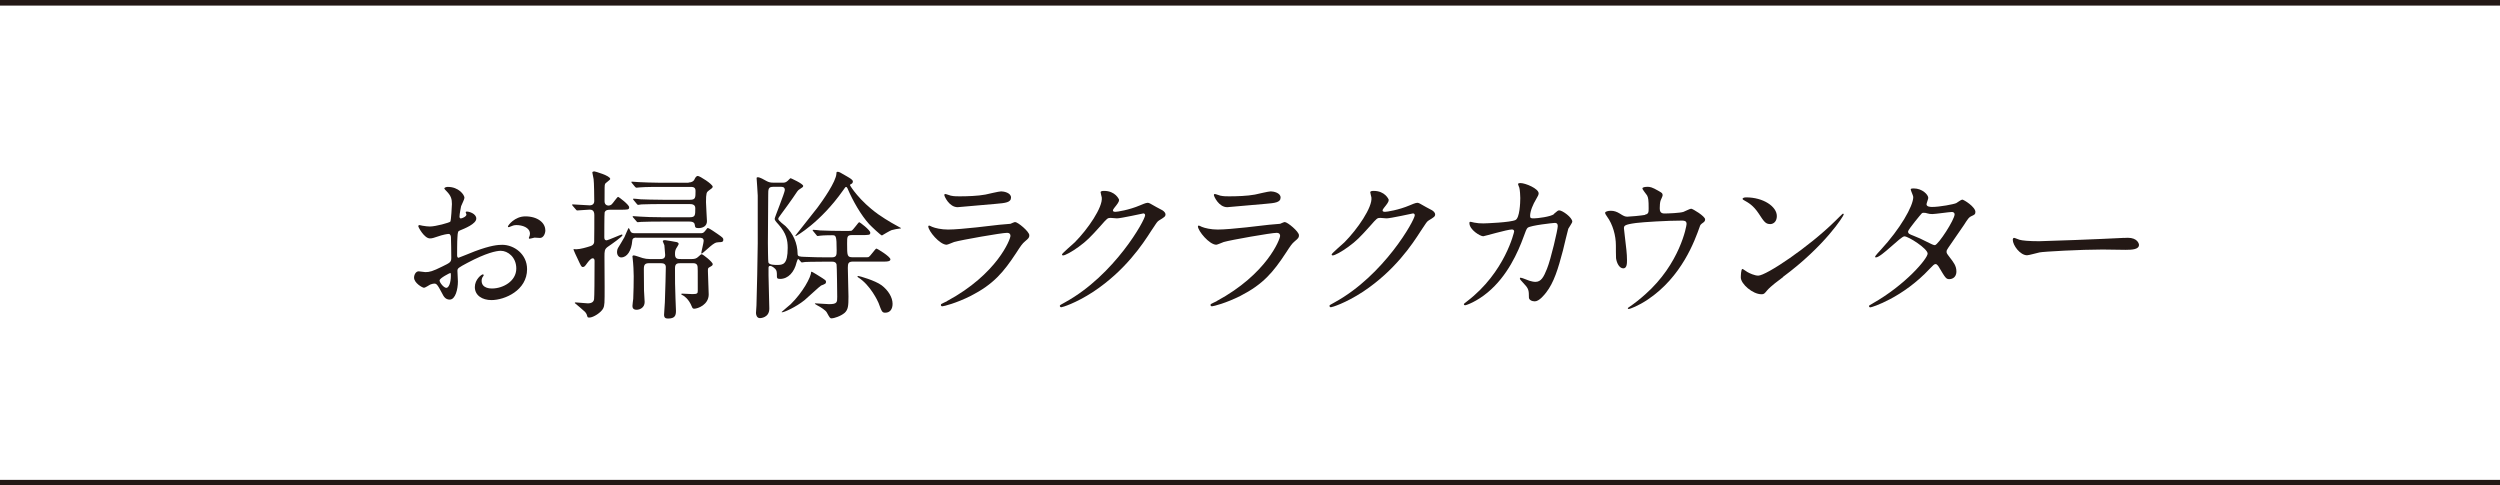 <?xml version="1.0" encoding="UTF-8"?><svg id="_レイヤー_2" xmlns="http://www.w3.org/2000/svg" viewBox="0 0 313 60.78"><defs><style>.cls-1{fill:none;stroke:#231815;stroke-miterlimit:10;stroke-width:.7px;}.cls-2{fill:#231815;stroke-width:0px;}</style></defs><g id="_レイヤー_2-2"><line class="cls-1" y1=".35" x2="313" y2=".35"/><line class="cls-1" y1="60.43" x2="313" y2="60.43"/><path class="cls-2" d="M59.63,27.37c0,.67-1.53,1.27-2.02,1.47-.28.1-.3.18-.34.89-.04.44-.04,2.08-.04,2.18,0,.12,0,.36.18.36.06,0,1.71-.69,2.04-.81,2-.75,2.91-.81,3.43-.81,1.47,0,3.11,1.15,3.11,3.05,0,2.66-2.8,3.87-4.46,3.87-1.15,0-2.08-.58-2.08-1.63,0-.95.83-1.59,1.01-1.59.06,0,.1.06.1.1,0,.06-.04.1-.08.16-.06.08-.18.24-.18.54,0,.97,1.11.97,1.31.97,1.33,0,3.03-.89,3.03-2.5,0-1.43-1.07-2.22-1.94-2.22-.56,0-1.82.26-4.18,1.51-1.13.61-1.25.67-1.25,1.01,0,.22.06,1.13.06,1.33,0,.93-.3,2.26-1.03,2.26-.54,0-.77-.42-.93-.75-.65-1.25-.75-1.25-1.01-1.25-.18,0-.38.08-.5.12-.12.06-.63.4-.77.4-.22,0-1.25-.61-1.25-1.27,0-.36.22-.79.58-.79.12,0,.71.1.83.1.54,0,.91-.1,2.1-.69,1.03-.5,1.15-.56,1.15-1.13,0-.46-.02-2.18-.04-2.52,0-.14-.06-.44-.28-.44-.24,0-.81.14-.93.18-1.03.34-1.13.38-1.43.38-.69,0-1.45-1.39-1.45-1.53,0-.1.08-.14.16-.14.06,0,.3.08.36.08.36.06.67.1.93.1.73,0,2.44-.48,2.56-.61.1-.14.2-1.98.2-2.2,0-.62-.1-1.03-.67-1.61-.04-.04-.28-.28-.28-.32,0-.18.32-.22.44-.22,1.35,0,2.08.99,2.08,1.37,0,.18-.38.91-.42,1.05-.02.14-.2.95-.2,1.31,0,.08.04.22.16.22.14,0,.71-.22.71-.5,0-.04-.1-.24-.1-.28,0-.02.04-.06.08-.08.28-.04,1.25.24,1.25.87ZM55.03,35.09c0,.3.54.95.85.95.28,0,.57-.56.57-1.55,0-.08,0-.28-.06-.32-.06,0-1.35.65-1.35.93ZM68.28,28.82c0,.42-.24.97-.67.97-.12,0-.58-.04-.69-.04-.1.02-.52.14-.61.14-.04,0-.1-.02-.1-.1,0-.04.06-.14.06-.16.04-.12.08-.22.08-.36,0-.81-1.01-1.09-1.69-1.09-.32,0-.5.08-.79.2-.08.04-.14.06-.2.06s-.08-.02-.08-.08c0-.14.85-1.27,2.18-1.27,1.55,0,2.5.81,2.5,1.73Z"/><path class="cls-2" d="M76.41,26.26c-.24,0-.6,0-.71.34-.04.14-.04,2.88-.04,3.11s.06.38.3.38c.14,0,1.79-.73,1.88-.73.06,0,.1.04.1.08,0,.18-1.39,1.15-1.86,1.47-.4.3-.4.52-.4,1.27,0,.52.02,3.09.02,3.67,0,2.16,0,2.38-.18,2.76-.24.5-1.23,1.15-1.73,1.15-.06,0-.22,0-.24-.1-.08-.28-.1-.36-.3-.61-.08-.1-1.19-1.03-1.29-1.11,0-.06.08-.08.1-.08.22,0,1.29.12,1.53.12.48,0,.75-.18.79-.54.04-.24.06-2.6.06-4.74,0-.12,0-.36-.24-.36-.22,0-.52.38-.69.61-.26.36-.34.48-.54.48-.18,0-.22-.1-.67-1.07-.08-.14-.5-1.07-.5-1.11s.02-.06.08-.06c.04,0,.22.02.26.02.5,0,1.37-.26,1.67-.36.18-.04.54-.16.58-.54.02-.16.02-3.17.02-3.39,0-.67-.4-.67-.62-.67s-1.37.1-1.53.1c-.06,0-.1-.04-.16-.12l-.4-.46q-.08-.1-.08-.14s.04-.04.08-.04c.3,0,1.77.12,2.12.12.38,0,.58-.2.58-.54,0-.38-.02-2.36-.08-2.74-.02-.12-.16-.77-.16-.83,0-.12.18-.14.26-.14.06,0,1.98.53,1.98.95,0,.12-.61.5-.65.63-.06.16-.06.36-.06,2.16,0,.46.34.54.5.54.04,0,.26-.02.4-.16.14-.12.69-.93.79-.93s1.39.99,1.39,1.29c0,.32-.12.32-1.25.32h-1.11ZM79.64,29.75c-.14,0-.46.02-.48.38-.1,1.27-.65,2.1-1.39,2.1-.26,0-.52-.24-.52-.69,0-.16.04-.34.14-.52.1-.18.69-1.11.79-1.33.08-.18.48-1.13.5-1.13.08,0,.14.12.24.36.06.16.18.28.52.28h8.17c.38,0,.44-.02.65-.26.26-.32.3-.4.36-.4.12,0,1.05.62,1.19.73.69.48.75.53.75.75,0,.3-.26.3-.52.3-.46,0-.69.18-1.15.56-.16.14-.97.87-1.03.87-.02,0-.06-.02-.06-.06,0-.16.3-1.31.3-1.53,0-.36-.26-.4-.56-.4h-7.89ZM86.2,22.85c.34,0,.63-.12.75-.4.08-.16.2-.42.42-.42.24,0,1.86,1.03,1.86,1.35,0,.14-.16.24-.52.5-.24.18-.32.3-.32,1.43,0,.38.12,2.18.12,2.38,0,.61-.5.87-1.07.87-.4,0-.42-.14-.44-.34-.02-.26-.14-.48-.67-.48h-3.51c-.48,0-1.86,0-2.54.04-.06,0-.36.04-.44.04-.06,0-.1-.04-.16-.12l-.4-.46q-.08-.1-.08-.14s.04-.04.06-.04c.14,0,.75.06.89.06.58.04,1.63.08,2.78.08h3.39c.73,0,.73-.22.73-1.15,0-.5-.52-.5-.69-.5h-3.49c-.48,0-1.86,0-2.56.04-.06.02-.34.06-.42.06-.06,0-.1-.04-.18-.14l-.38-.46q-.08-.1-.08-.12s.04-.06.06-.06c.14,0,.75.06.89.08.58.02,1.63.06,2.78.06h3.41c.69,0,.69-.26.69-1.11,0-.5-.34-.5-.69-.5h-3.73c-.48,0-1.86,0-2.56.06-.06,0-.34.04-.42.04-.06,0-.1-.04-.18-.12l-.38-.46q-.08-.1-.08-.14s.04-.04.06-.04c.14,0,.75.06.89.06.58.02,1.63.08,2.76.08h3.49ZM82.63,32.43c.26,0,.65,0,.65-.5,0-.1-.08-1.07-.1-1.23-.02-.08-.2-.44-.2-.5,0-.1.16-.14.26-.14.06,0,1.39.22,1.53.26.08.04.2.1.2.22,0,.1-.28.5-.32.58-.12.24-.14.4-.14.71,0,.6.34.6.75.6h1.37c.32,0,.58-.06.81-.3.3-.26.32-.3.42-.3.14,0,1.37.97,1.37,1.23,0,.16-.06.2-.38.38-.22.12-.22.16-.22.5,0,.46.1,2.5.1,2.92,0,1.29-1.37,1.79-1.82,1.79-.14,0-.22-.06-.3-.28-.38-.95-.97-1.31-1.07-1.37-.22-.1-.24-.12-.24-.18,0-.04.04-.06.08-.06.22,0,1.15.06,1.33.06.62,0,.65-.12.65-.42,0-2.78,0-2.84-.02-2.99-.04-.46-.4-.46-.67-.46h-1.43c-.42,0-.73.02-.73.62,0,1.69,0,2.14.06,3.77.02.24.06,1.49.06,1.57,0,.58-.12.97-.99.97-.3,0-.5-.08-.5-.48,0-.24.1-1.33.1-1.55.06-1.21.12-4.34.12-4.4,0-.38-.24-.5-.61-.5h-1.47c-.54,0-.67.2-.67.73,0,.87.02,1.82.02,2.7,0,.22.08,1.23.08,1.43,0,.69-.58.97-1.01.97-.38,0-.52-.2-.52-.46,0-.14.08-.77.1-.91.04-.79.06-2.04.06-2.84,0-.48-.04-1.49-.14-2.3,0-.02-.02-.1-.02-.16,0-.1.1-.14.16-.14.16,0,.97.3,1.13.34.3.08.54.12.87.12h1.29Z"/><path class="cls-2" d="M97.94,22.87c.28,0,.42,0,.69-.24.06-.04.28-.32.36-.32.02,0,1.57.69,1.57.97,0,.14-.1.18-.46.42-.2.12-.26.22-.87,1.13-.2.3-.95,1.33-1.43,1.98-.32.44-.36.48-.36.61,0,.2.77.77.91.89.97.97,1.49,2.12,1.51,3.47,0,.34.24.36.95.38,1.09.04,1.67.06,2.62.06h.69c.61,0,.63-.28.63-.85,0-1.92-.1-1.92-.58-1.92-.04,0-1.07,0-1.51.06-.04,0-.24.04-.28.04-.08,0-.12-.06-.18-.14l-.38-.46c-.04-.06-.08-.1-.08-.12,0-.04.02-.06.06-.06.14,0,.77.06.89.08.99.04,1.82.06,2.76.06h.5c.5,0,.54,0,.65-.02.22-.08.87-1.07.97-1.07s1.39.99,1.39,1.31c0,.3-.12.3-1.25.3h-1.03c-.62,0-.62.2-.62,1.05,0,1.57,0,1.73.73,1.73h1.29c.5,0,.57,0,.65-.02.22-.08.87-1.07.99-1.07s1.76,1.01,1.76,1.35c0,.22-.3.28-.71.28h-3.97c-.58,0-.65.22-.65.79s.08,3.09.08,3.59c0,1.17-.04,1.63-.48,2.04-.52.44-1.37.69-1.63.69-.2,0-.24-.08-.61-.75-.14-.26-.77-.67-1.17-.87-.1-.06-.32-.18-.32-.22s.02-.04.1-.04c.22,0,1.43.1,1.67.1,1.03,0,1.03-.24,1.03-.91,0-.52-.04-3.87-.08-4.05-.08-.3-.3-.36-.58-.36h-.79c-1.78,0-2.36.04-2.56.04-.06.02-.36.06-.42.06-.1,0-.38-.44-.46-.44-.06,0-.18.36-.2.44-.28,1.21-1.05,2.06-2.06,2.06-.38,0-.4-.12-.4-.32,0-.5,0-.73-.22-.95-.06-.06-.38-.36-.63-.36-.2,0-.2.16-.2.3v.89c0,.65.1,3.57.1,4.16,0,1.13-1.07,1.19-1.17,1.19-.44,0-.5-.5-.5-.65,0-.16.06-.81.06-.93.04-.67.16-6.96.16-7.77v-5.99c0-.34-.14-2.02-.14-2.18,0-.1.06-.12.14-.12.28,0,.79.3,1.07.46.32.18.54.22.93.22h1.13ZM96.81,23.39c-.63,0-.63.28-.63,1.05,0,.85-.04,5-.04,5.95,0,.36.02,2.32.06,2.46.1.32.75.32,1.07.32.75,0,1.35-.02,1.35-2.14,0-.97-.18-1.82-1.13-2.9-.4-.44-.5-.57-.5-.75,0-.16,1.27-3.27,1.27-3.59,0-.4-.32-.4-.5-.4h-.95ZM101.63,34.02c.06,0,1.21.71,1.35.81.28.18.44.28.44.44,0,.24-.1.28-.62.48-.12.04-1.71,1.53-2.06,1.82-1.13.91-2.58,1.53-2.82,1.53-.02,0-.06,0-.06-.04.32-.3.89-.75,1.13-.97,1.51-1.47,2.56-3.41,2.56-4.03.02-.02.04-.04.08-.04ZM109.88,26.78c1.27.89,2.48,1.53,2.74,1.67.1.06.18.08.18.12s-.08.04-.12.04c-.16,0-.87.14-1.05.2s-1.01.54-1.21.67c-.14,0-1.33-1.13-1.61-1.43-.99-1.09-2.02-2.86-2.7-4.46-.06-.12-.1-.18-.18-.18s-.12.04-.36.4c-2.87,4.08-5.91,5.75-5.93,5.75-.02,0-.06-.02-.06-.06,0-.02,2.36-2.96,2.8-3.55.62-.83,2.3-3.21,2.34-4.22,0-.18.02-.22.16-.22.18,0,.28.06,1.15.57.4.24.75.42.75.65,0,.2-.16.28-.2.3-.14.08-.16.08-.16.14-.02.08,1.23,2.02,3.47,3.61ZM107.36,34.59s.06-.04.08-.04c.14,0,2.14.57,2.94,1.17.83.63,1.37,1.51,1.37,2.32,0,.69-.34,1.11-.91,1.11-.4,0-.44-.12-.85-1.23-.08-.2-1.01-2.22-2.54-3.19-.04-.02-.1-.06-.1-.14Z"/><path class="cls-2" d="M118.56,37.7c6.29-3.39,7.95-7.75,7.95-8.17,0-.24-.14-.38-.42-.38-.69,0-5.75.89-6.64,1.15-.14.04-.79.34-.93.34-.87,0-2.3-1.73-2.3-2.3,0-.06.06-.1.12-.1s.3.14.36.16c.38.16,1.15.34,2,.34,1.65,0,5.67-.52,6.42-.6.04,0,1.37-.12,1.39-.12.1-.04.48-.22.58-.22.34,0,1.78,1.19,1.78,1.65,0,.3-.08.38-.54.77-.34.28-.54.58-1.09,1.43-1.59,2.42-2.84,3.93-5.69,5.39-1.8.91-3.39,1.31-3.57,1.31-.16,0-.18-.12-.18-.16s.02-.1.04-.12c.04-.04.61-.3.73-.36ZM119.07,24.5c.32.08.79.08,1.07.08.95,0,2.28-.04,3.23-.22.3-.06,1.69-.4,1.98-.4.34,0,1.23.18,1.23.77,0,.62-.71.69-1.88.79-.32.04-4.66.42-4.8.42-1.07,0-1.67-1.37-1.67-1.51,0-.1.04-.14.12-.14.12,0,.61.2.73.22Z"/><path class="cls-2" d="M137.79,24.1c0-.2.28-.2.44-.2,1.41,0,1.88,1.05,1.88,1.13,0,.24-.2.5-.61,1.01-.1.14-.16.22-.16.32,0,.16.24.16.32.16.2,0,1.69-.22,3.07-.81.24-.1.73-.32.95-.32.18,0,.28.06,1.11.54.12.06.65.34.75.4.22.14.38.34.38.5,0,.28-.14.36-.81.77-.22.14-.3.26-1.01,1.35-1.03,1.61-3.21,4.92-7.22,7.58-2.22,1.45-3.89,1.94-4.01,1.94-.1,0-.18-.08-.18-.18,0-.08.06-.12.69-.46,6.15-3.39,9.99-10.27,9.99-10.89,0-.18-.16-.22-.22-.22-.04,0-2.82.62-3.31.62-.12,0-.67-.06-.79-.06-.38,0-.42.04-1.27,1.01-1.23,1.37-1.74,1.9-2.74,2.62-.83.61-1.69,1.07-1.94,1.07-.1,0-.14-.06-.14-.12,0-.14,1.35-1.27,1.59-1.51,1.63-1.63,3.55-4.42,3.39-5.63-.02-.1-.14-.54-.14-.63Z"/><path class="cls-2" d="M152.32,37.7c6.29-3.39,7.95-7.75,7.95-8.17,0-.24-.14-.38-.42-.38-.69,0-5.75.89-6.64,1.15-.14.04-.79.34-.93.34-.87,0-2.3-1.73-2.3-2.3,0-.06.06-.1.12-.1s.3.14.36.16c.38.16,1.15.34,2,.34,1.65,0,5.67-.52,6.42-.6.04,0,1.37-.12,1.39-.12.1-.04.48-.22.58-.22.34,0,1.78,1.19,1.78,1.65,0,.3-.08.38-.54.77-.34.28-.54.58-1.09,1.43-1.59,2.42-2.84,3.93-5.69,5.39-1.8.91-3.39,1.31-3.57,1.31-.16,0-.18-.12-.18-.16s.02-.1.04-.12c.04-.04.61-.3.73-.36ZM152.82,24.5c.32.08.79.08,1.07.08.95,0,2.28-.04,3.23-.22.3-.06,1.69-.4,1.98-.4.34,0,1.23.18,1.23.77,0,.62-.71.69-1.88.79-.32.04-4.66.42-4.8.42-1.07,0-1.67-1.37-1.67-1.51,0-.1.04-.14.12-.14.12,0,.61.2.73.22Z"/><path class="cls-2" d="M171.55,24.1c0-.2.28-.2.44-.2,1.41,0,1.88,1.05,1.88,1.13,0,.24-.2.5-.61,1.01-.1.14-.16.22-.16.32,0,.16.24.16.32.16.2,0,1.69-.22,3.07-.81.24-.1.73-.32.95-.32.18,0,.28.06,1.11.54.12.06.65.34.75.4.22.14.38.34.38.5,0,.28-.14.36-.81.77-.22.14-.3.26-1.01,1.35-1.03,1.61-3.21,4.92-7.22,7.58-2.22,1.45-3.89,1.94-4.01,1.94-.1,0-.18-.08-.18-.18,0-.08.06-.12.69-.46,6.15-3.39,9.99-10.27,9.99-10.89,0-.18-.16-.22-.22-.22-.04,0-2.82.62-3.31.62-.12,0-.67-.06-.79-.06-.38,0-.42.04-1.27,1.01-1.23,1.37-1.74,1.9-2.74,2.62-.83.61-1.69,1.07-1.94,1.07-.1,0-.14-.06-.14-.12,0-.14,1.35-1.27,1.59-1.51,1.63-1.63,3.55-4.42,3.39-5.63-.02-.1-.14-.54-.14-.63Z"/><path class="cls-2" d="M194.57,26.76c.44-.38.5-.42.65-.42.4,0,1.63.89,1.63,1.41,0,.16-.44.75-.5.89-.04.1-.57,2.3-.67,2.72-.61,2.32-1.13,4.01-2.1,5.26-.22.28-.87,1.11-1.43,1.11-.38,0-.73-.2-.73-.48,0-.89-.04-1.11-.57-1.67-.5-.54-.56-.61-.56-.73,0-.08.06-.08.1-.08.18,0,.93.34,1.09.38.28.08.52.14.75.14.71,0,1.03-.58,1.45-1.63.5-1.23,1.35-4.92,1.35-5.33,0-.42-.22-.42-.4-.42-.12,0-3.01.3-3.37.61-.14.1-.28.52-.5,1.11-.71,1.96-2.04,4.94-4.5,6.98-1.35,1.13-2.66,1.61-2.84,1.61-.06,0-.14-.04-.14-.12s.04-.1.4-.38c4.76-3.63,5.89-8.69,5.89-8.73,0-.18-.1-.26-.28-.26-.58,0-3.45.85-3.59.85-.38,0-1.73-.81-1.73-1.65,0-.08,0-.16.12-.16.08,0,.12.02.48.1.42.08.71.1,1.15.1.3,0,3.39-.12,4.01-.42.54-.24.61-2.18.61-2.76,0-.28-.04-1.01-.12-1.29-.02-.06-.16-.38-.16-.44,0-.14.22-.14.3-.14.62,0,2.28.69,2.28,1.29,0,.16-.08.34-.34.77-.34.56-.73,1.43-.73,2.06,0,.3.14.3.5.3.38,0,2.1-.2,2.5-.54Z"/><path class="cls-2" d="M205.95,26.88c.46-.1.46-.3.46-.83,0-.97-.04-1.31-.2-1.59-.08-.14-.58-.71-.58-.87,0-.18.48-.2.62-.2.32,0,.56.02,1.43.53.42.24.48.28.48.54,0,.1-.2.52-.24.61-.1.22-.12.77-.12,1.01,0,.34.08.65.58.65.46,0,1.96-.06,2.38-.2.14-.04.81-.4.97-.4.2,0,1.75.95,1.75,1.33,0,.2-.08.28-.2.38-.36.26-.4.3-.48.56-.61,1.71-2.22,6.25-6.52,9.12-1.15.77-2.22,1.17-2.36,1.17-.06,0-.12-.04-.12-.08s.02-.08.16-.16c.71-.48,1.37-1.01,2.02-1.59,4.36-3.85,5.18-8.57,5.18-8.82,0-.42-.34-.42-.62-.42-1.8,0-4.76.18-5.71.3-1.51.2-1.51.36-1.51.69,0,.06.08.79.1.89.18,1.57.28,2.22.28,3.07,0,.38,0,1.03-.46,1.03-.5,0-.83-.67-.91-1.27-.02-.1-.02-1.45-.02-1.61,0-1.21-.38-2.62-1.11-3.61-.08-.12-.24-.34-.24-.46,0-.16.36-.26.71-.26.42,0,.75.12,1.11.34.5.32.67.4.97.4.32,0,1.77-.14,2.2-.22Z"/><path class="cls-2" d="M223.24,34.69c-.52.38-1.55,1.15-1.98,1.65-.38.46-.42.5-.73.5-1.09,0-2.58-1.29-2.58-2.1,0-.14.02-1.07.2-1.07.08,0,.52.34.61.38.26.16.93.46,1.37.46.99,0,6.33-3.57,9.68-6.88.32-.32.89-.89.93-.89s.1.06.1.1c0,.18-2.36,3.95-7.61,7.83ZM221.59,28.05c-.54,0-.75-.32-1.41-1.33-.69-1.03-1.27-1.33-1.83-1.65-.08-.04-.18-.1-.18-.18s.16-.18.44-.18c2.16,0,3.85,1.15,3.85,2.34,0,.61-.34,1.01-.87,1.01Z"/><path class="cls-2" d="M234.44,38c4.14-2.34,6.9-5.63,6.9-6.25s-2.4-2.16-2.91-2.16c-.46,0-2.9,2.64-3.57,2.64-.08,0-.1-.06-.1-.1,0-.08.62-.77.73-.87,2.4-2.6,4.05-5.45,4.05-6.6,0-.16-.32-.81-.32-.95,0-.12.26-.12.38-.12,1.07,0,1.82.79,1.82,1.19,0,.12-.22.67-.22.79,0,.3.42.34.69.34.97,0,2.74-.34,3.03-.48.12-.06.62-.44.75-.44.2,0,1.65.91,1.65,1.55,0,.3-.14.36-.5.52-.3.14-.38.24-.99,1.19-.28.44-1.65,2.36-1.9,2.76-.18.28-.22.34-.22.5,0,.18.02.22.38.69.48.63.85,1.07.85,1.78,0,.93-.77.97-.87.97-.42,0-.5-.14-1.27-1.43-.04-.08-.26-.46-.46-.46-.18,0-.3.14-.71.56-3.43,3.69-7.3,4.86-7.44,4.86-.04,0-.22,0-.18-.18.02-.08.06-.08.44-.3ZM244.71,26.82c0-.22-.2-.28-.34-.28-.3,0-2.08.26-2.44.26-.26,0-.4-.02-.61-.08-.2-.06-.28-.08-.48-.08-.06,0-.16,0-.24.08-.02,0-1.71,2.02-1.71,2.26,0,.28.18.34.69.54.62.24.79.32,2.22,1.03.08.04.34.16.46.14.44-.08,2.46-3.19,2.46-3.87Z"/><path class="cls-2" d="M265.95,29.79c.12,0,.34-.02.44-.02,1.23,0,1.41.75,1.41.89,0,.56-.83.62-1.67.62-.46,0-2.48-.04-2.88-.04-2.78,0-7.4.26-7.89.36-.24.04-1.33.36-1.57.36-.87,0-1.79-1.25-1.79-1.94,0-.12.06-.24.16-.24s.58.22.69.24c.34.1,1.17.18,2.46.18.67,0,7.71-.26,10.65-.42Z"/></g></svg>